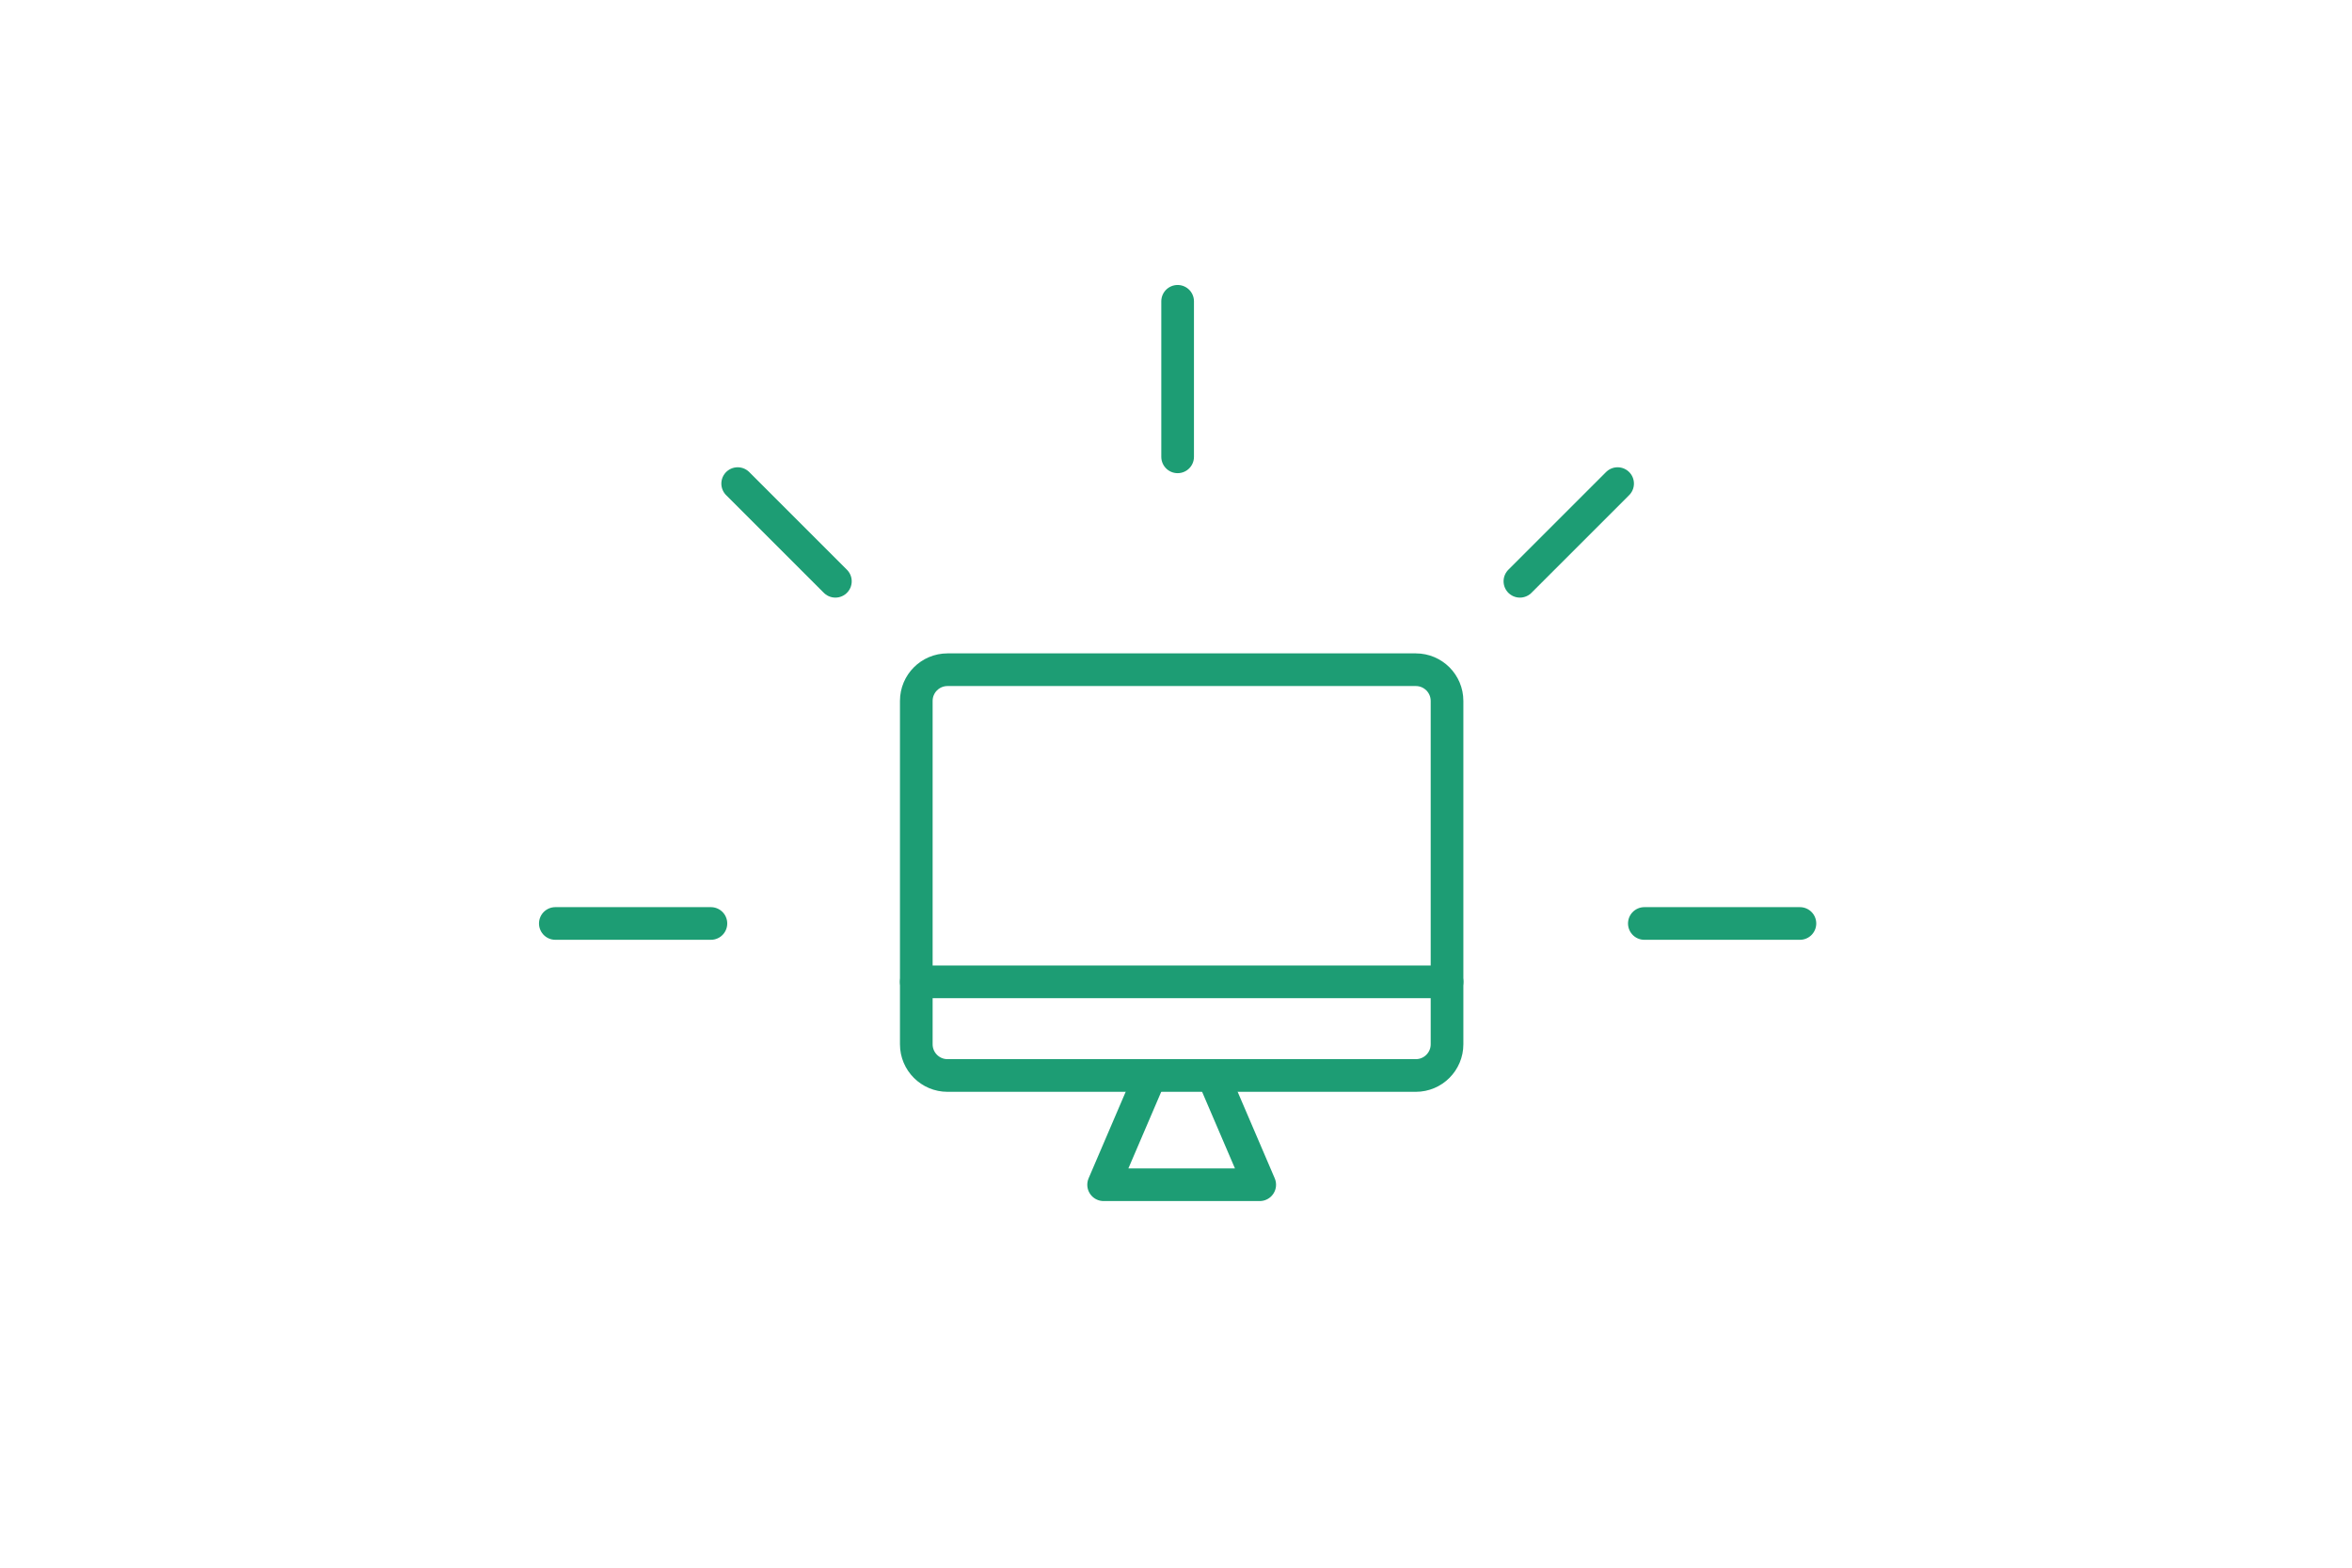 <svg width="360" height="240" viewBox="0 0 360 240" fill="none" xmlns="http://www.w3.org/2000/svg">
<rect width="360" height="240" fill="white"/>
<path d="M180.249 46.127V69.939" stroke="#1D9D74" stroke-width="5" stroke-linecap="round" stroke-linejoin="round"/>
<path d="M108.812 141.376H85" stroke="#1D9D74" stroke-width="5" stroke-linecap="round" stroke-linejoin="round"/>
<path d="M275.498 141.376H251.686" stroke="#1D9D74" stroke-width="5" stroke-linecap="round" stroke-linejoin="round"/>
<path d="M247.592 74.035L232.638 88.989" stroke="#1D9D74" stroke-width="5" stroke-linecap="round" stroke-linejoin="round"/>
<path d="M127.864 88.989L112.91 74.035" stroke="#1D9D74" stroke-width="5" stroke-linecap="round" stroke-linejoin="round"/>
<path d="M176.089 164.648L168.921 181.373H171.31H190.424H192.814L185.646 164.648" stroke="#1D9D74" stroke-width="5" stroke-linecap="round" stroke-linejoin="round"/>
<path d="M216.706 102.527H145.028C142.388 102.527 140.249 104.667 140.249 107.306V159.87C140.249 162.509 142.388 164.648 145.028 164.648H216.706C219.345 164.648 221.484 162.509 221.484 159.87V107.306C221.484 104.667 219.345 102.527 216.706 102.527Z" stroke="#1D9D74" stroke-width="5" stroke-linecap="round" stroke-linejoin="round"/>
<path d="M140.249 150.313H221.484" stroke="#1D9D74" stroke-width="5" stroke-linecap="round" stroke-linejoin="round"/>
</svg>
